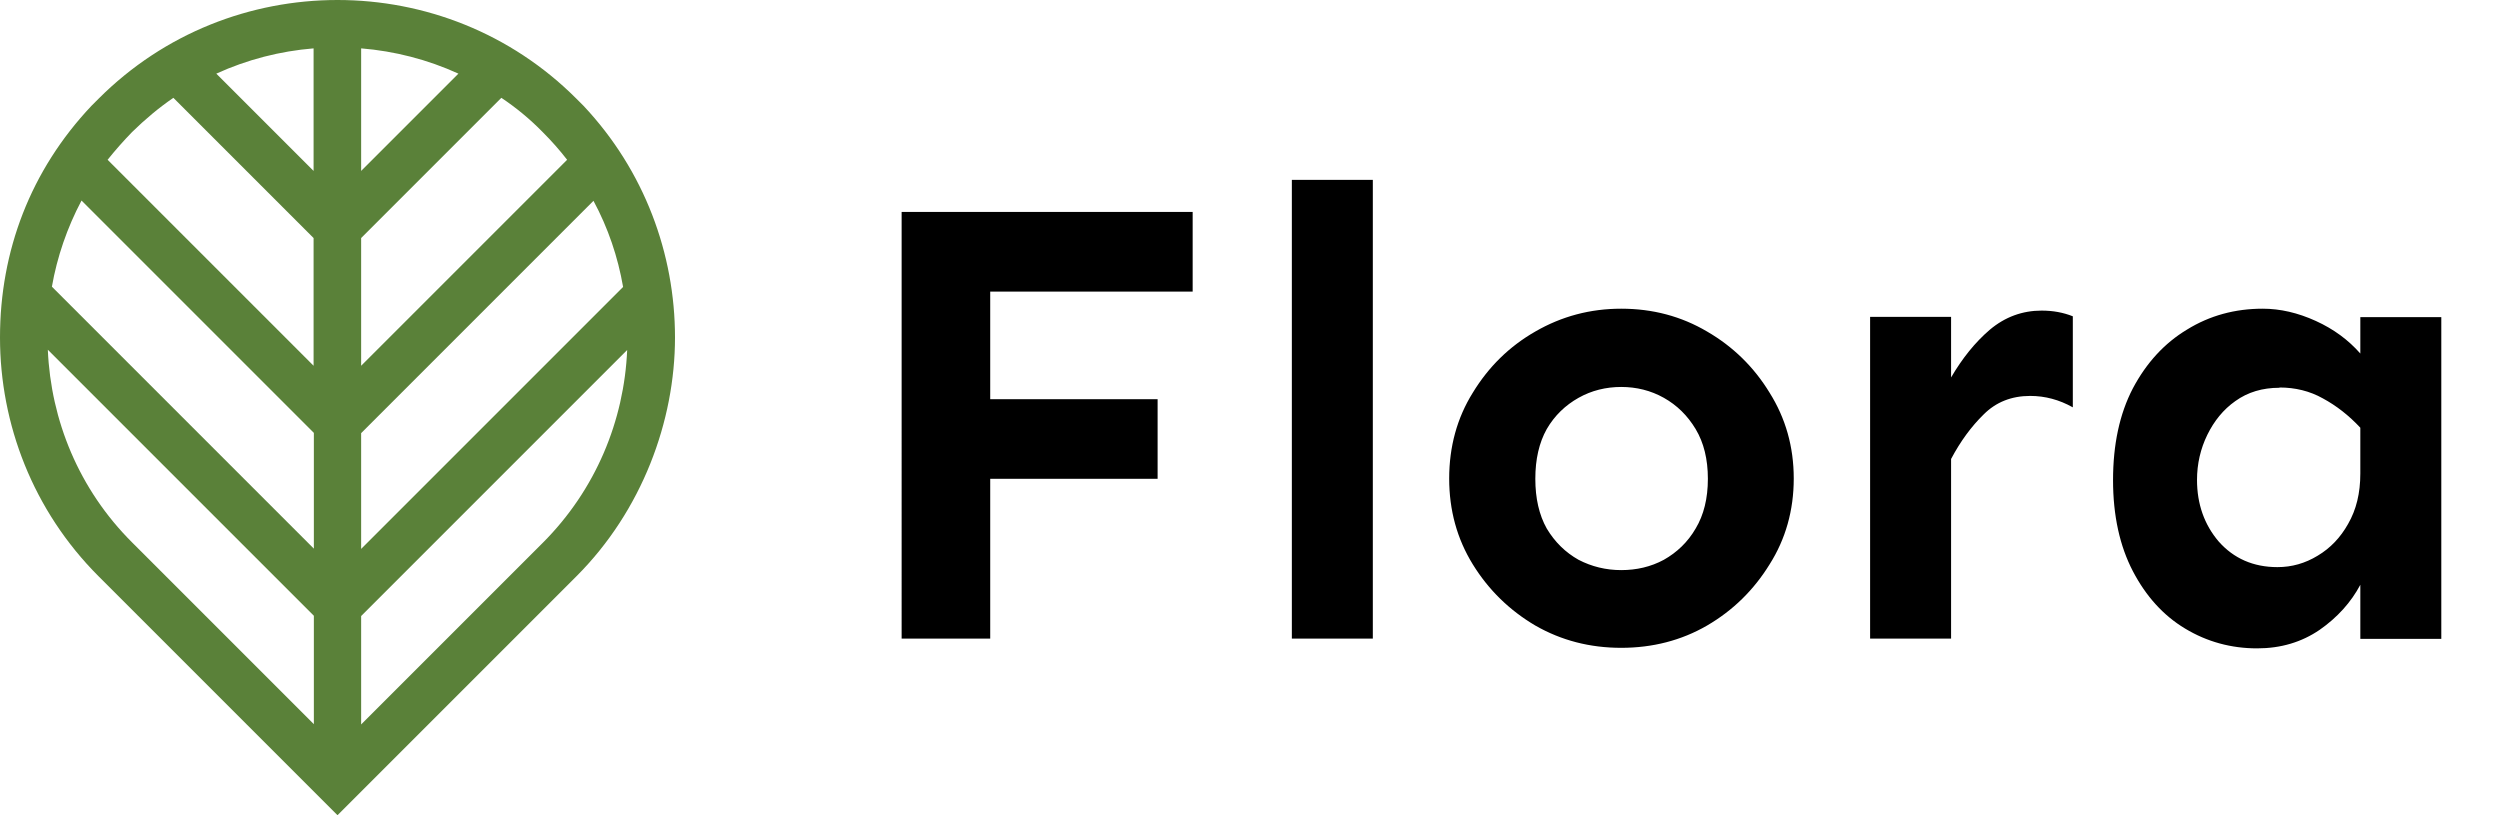 <?xml version="1.0" encoding="UTF-8"?>
<svg id="Camada_1" data-name="Camada 1" xmlns="http://www.w3.org/2000/svg" version="1.1" viewBox="0 0 92 30">
  <path d="M21.21,21.21l-8.79,8.79L3.63,21.21C1.21,18.79,0,15.6,0,12.42S1.12,6.27,3.37,3.89h0s.26-.26.26-.26C6.05,1.21,9.23,0,12.42,0s6.37,1.21,8.79,3.63l.26.26h0c2.25,2.39,3.37,5.46,3.37,8.53s-1.21,6.37-3.63,8.79ZM1.76,12.87c.11,2.59,1.14,5.14,3.11,7.1l6.68,6.68v-3.99L1.76,12.87h0ZM3,7.38c-.53,1-.9,2.08-1.09,3.17l9.64,9.64v-4.26L3,7.38h0ZM6.38,3.6c-.54.37-1.04.79-1.52,1.26h0c-.32.33-.62.67-.9,1.02l7.58,7.58v-4.7L6.38,3.6h0ZM11.54,1.78c-1.23.1-2.44.41-3.58.93l3.58,3.58V1.78ZM16.87,2.71c-1.14-.52-2.35-.83-3.58-.93v4.51l3.58-3.58ZM20.87,5.88c-.27-.35-.57-.69-.9-1.02h0c-.47-.48-.98-.9-1.52-1.26l-5.16,5.16v4.7l7.58-7.58h0ZM22.93,10.56c-.19-1.1-.55-2.17-1.09-3.17l-8.55,8.55v4.26l9.64-9.64h0ZM13.29,26.66l6.68-6.68c1.96-1.96,3-4.51,3.11-7.1l-9.79,9.79v3.99h0Z" style="fill: #5a8139; stroke-width: 0px;"/>
  <path d="M42.6,14.69v2.93h-6.16v5.88h-3.26V7.8h10.71v2.93h-7.45v3.96h6.16ZM50.52,6.62v16.88h-2.98V6.62h2.98ZM59.66,11.36c1.16,0,2.21.28,3.16.84.95.55,1.72,1.3,2.3,2.25.59.94.89,1.99.89,3.16s-.3,2.23-.89,3.16c-.58.94-1.34,1.69-2.3,2.25-.95.55-2.01.82-3.16.82s-2.2-.27-3.16-.82c-.95-.56-1.72-1.31-2.3-2.25-.58-.94-.87-1.99-.87-3.16s.29-2.23.87-3.16c.58-.95,1.34-1.7,2.3-2.25.97-.56,2.02-.84,3.16-.84ZM59.66,14.24c-.56,0-1.09.13-1.57.4-.48.27-.88.65-1.17,1.15-.28.5-.42,1.11-.42,1.83s.14,1.33.42,1.83c.3.5.69.88,1.17,1.15.48.25,1.01.38,1.57.38s1.09-.12,1.57-.38c.48-.27.88-.65,1.17-1.15.3-.5.45-1.11.45-1.83s-.15-1.33-.45-1.83c-.3-.5-.69-.88-1.17-1.15-.48-.27-1.01-.4-1.57-.4ZM76.28,14.99c-.5-.28-1.02-.42-1.57-.42-.69,0-1.26.23-1.71.68-.45.44-.85.98-1.2,1.64v6.61h-2.98v-11.84h2.98v2.23c.41-.7.88-1.29,1.43-1.76.56-.47,1.2-.7,1.9-.7.42,0,.8.07,1.15.21v3.35ZM83.27,11.36c.64,0,1.29.15,1.95.45.66.3,1.2.7,1.64,1.2v-1.34h2.98v11.84h-2.98v-1.99c-.34.64-.84,1.2-1.5,1.66-.66.45-1.42.68-2.3.68-.95,0-1.84-.24-2.65-.73-.8-.48-1.44-1.19-1.92-2.11-.48-.92-.73-2.04-.73-3.35s.24-2.44.73-3.38c.5-.94,1.16-1.66,1.99-2.16.84-.52,1.77-.77,2.79-.77ZM83.88,14.27c-.62,0-1.16.16-1.62.49-.44.31-.78.73-1.03,1.24s-.38,1.07-.38,1.66c0,.89.27,1.65.8,2.27.55.62,1.27.94,2.16.94.53,0,1.02-.14,1.48-.42.47-.28.84-.67,1.12-1.17.3-.52.45-1.13.45-1.85v-1.69c-.42-.45-.88-.81-1.38-1.08-.48-.27-1.02-.4-1.59-.4Z" style="fill: #000; stroke-width: 0px;"/>
</svg>